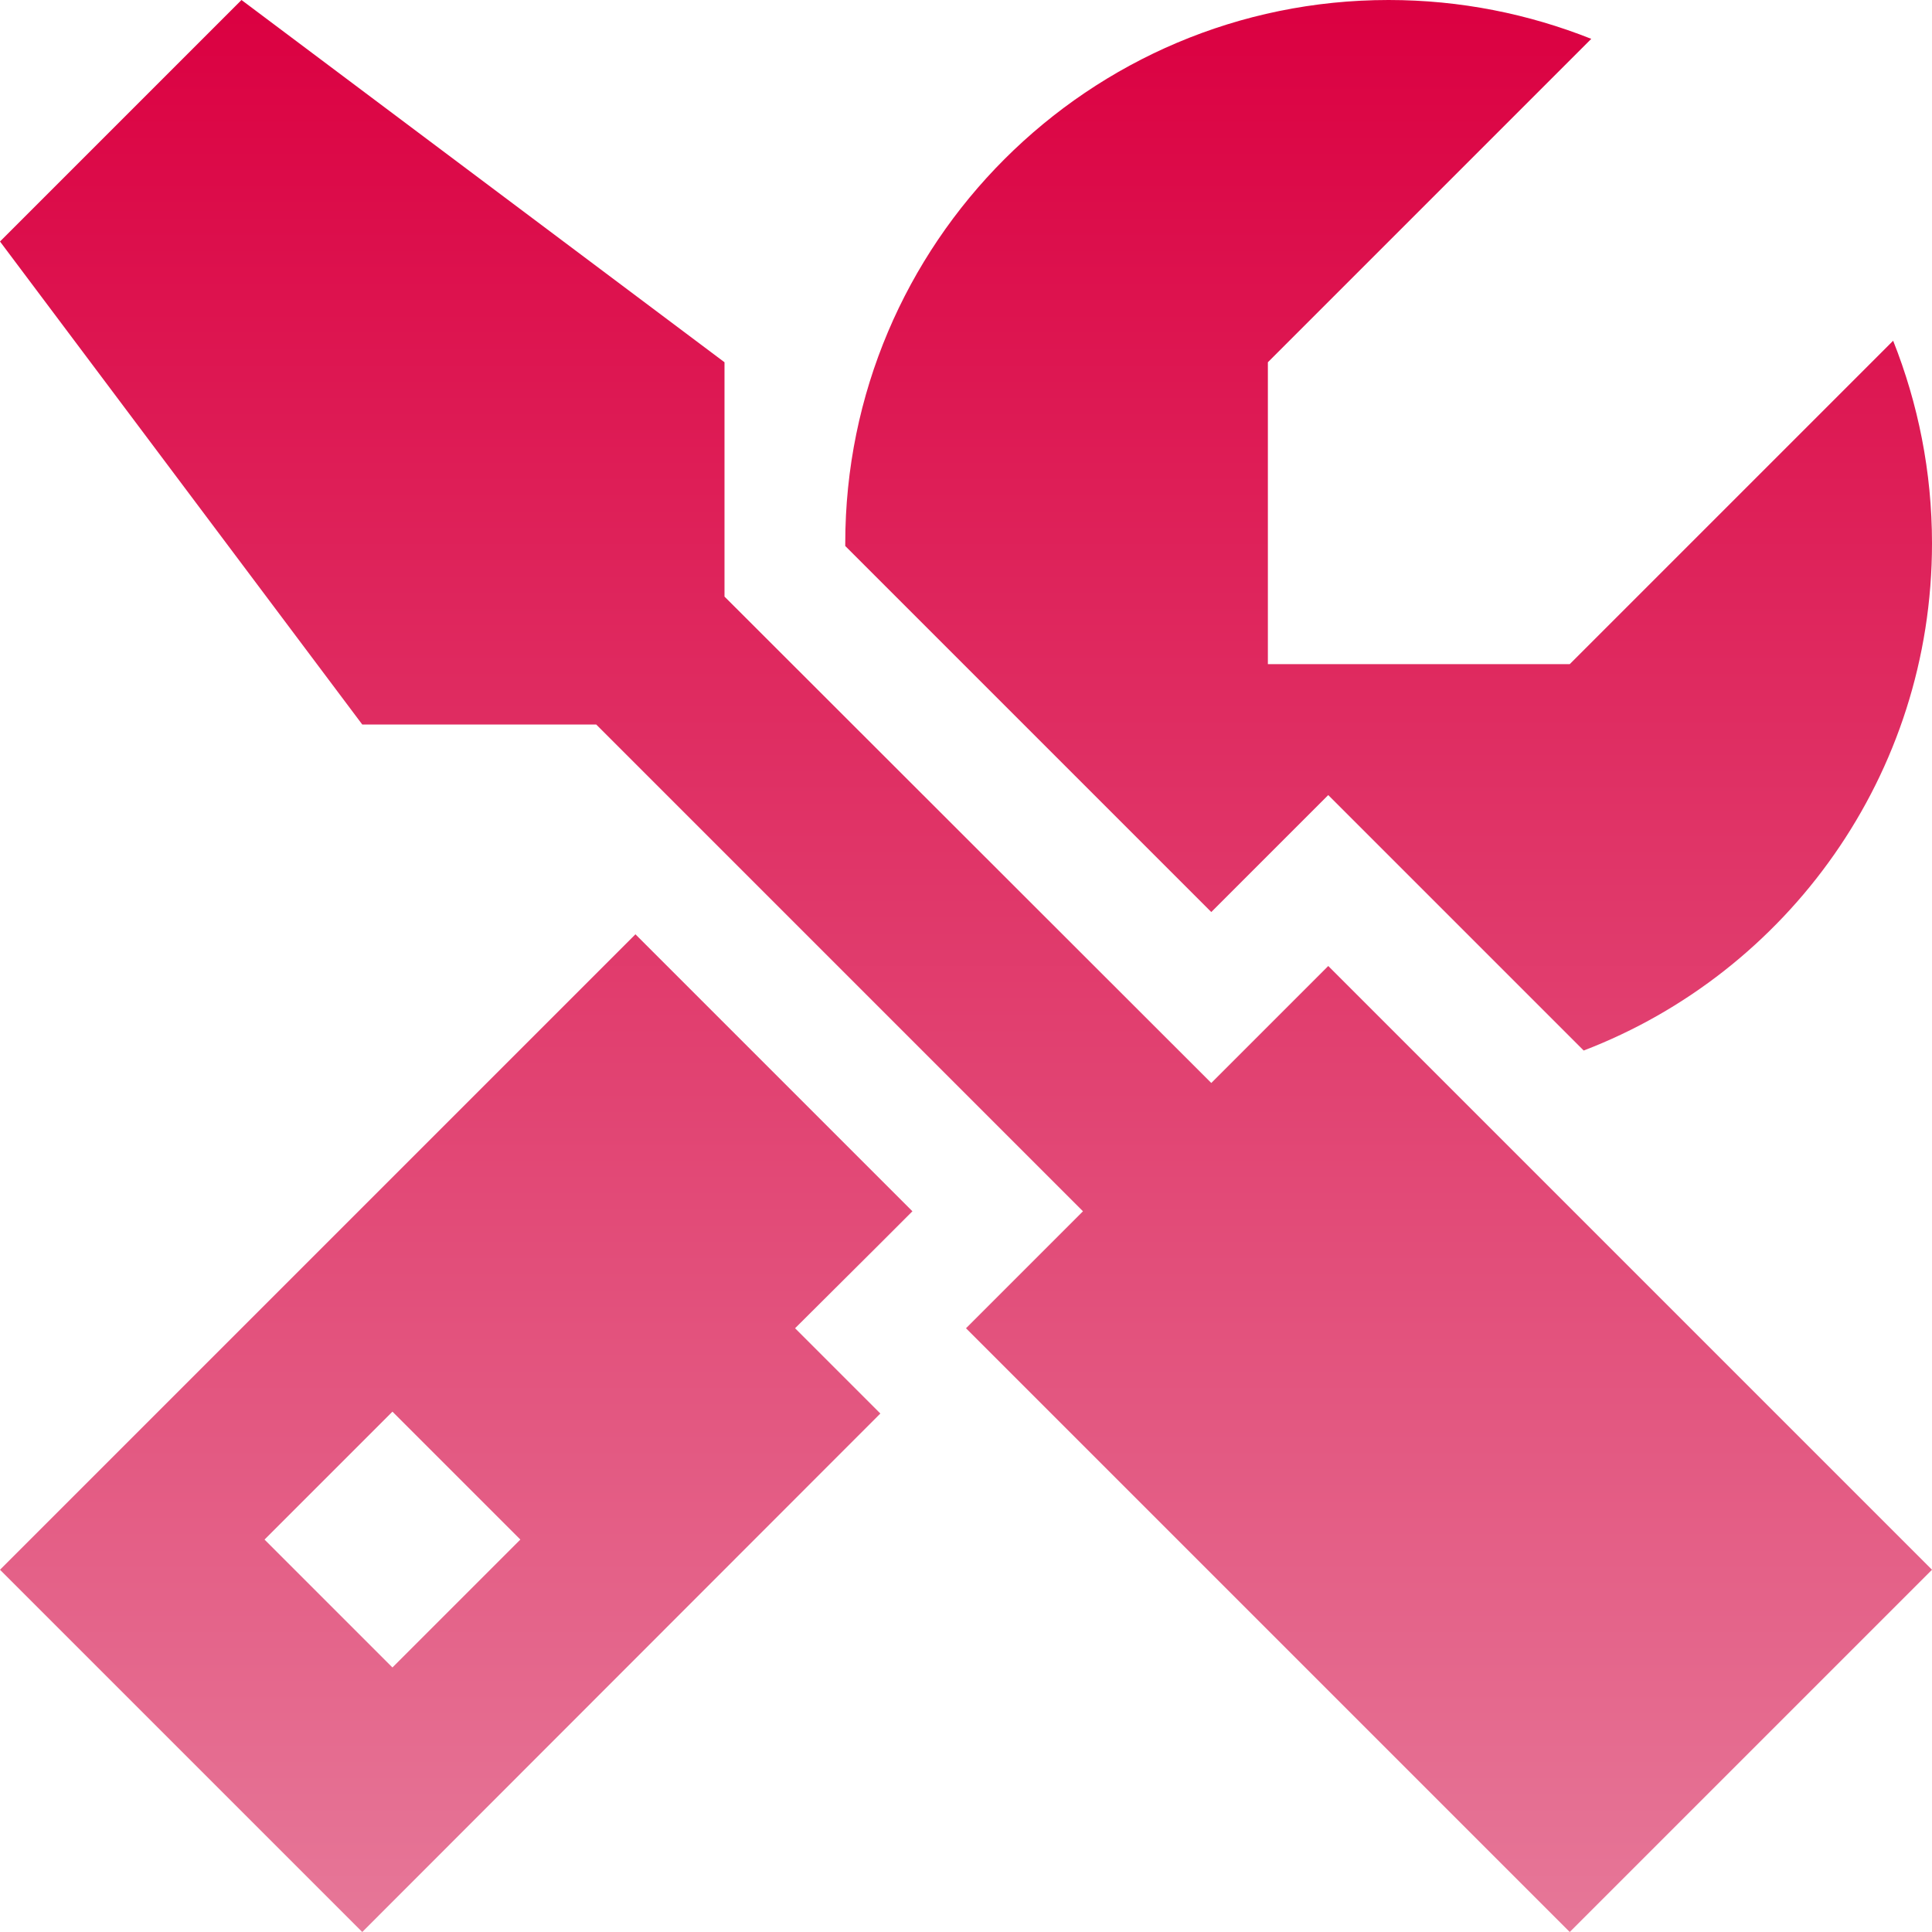 <?xml version="1.0" encoding="UTF-8"?>
<svg xmlns="http://www.w3.org/2000/svg" width="72" height="72" viewBox="0 0 72 72" fill="none">
  <path d="M31.5 20.25C31.5 9.07 40.57 0 51.75 0C54.422 0 56.967 0.52 59.302 1.448L47.25 13.5V24.75H58.5L70.552 12.698C71.48 15.033 72 17.578 72 20.25C72 28.87 66.614 36.239 59.02 39.15L52.678 32.808L49.5 29.63L46.322 32.808L45.141 33.989L31.5 20.348V20.236V20.25ZM0 58.5L23.681 34.819L34.003 45.141L32.822 46.322L29.63 49.5L32.808 52.678L13.5 72L0 58.5ZM19.392 57.375L14.625 52.608L9.858 57.375L14.625 62.142L19.392 57.375ZM40.359 45.141L22.219 27H13.5L0 9L9 0L27 13.5V22.233L45.141 40.359L49.5 36L72 58.5L58.5 72L36 49.5L40.359 45.141Z" fill="url(#paint0_linear_335_248)"></path>
  <defs>
    <linearGradient id="paint0_linear_335_248" x1="36" y1="0" x2="36" y2="72" gradientUnits="userSpaceOnUse">
      <stop stop-color="#DB0041"></stop>
      <stop offset="1" stop-color="#E67798"></stop>
    </linearGradient>
  </defs>
</svg>
